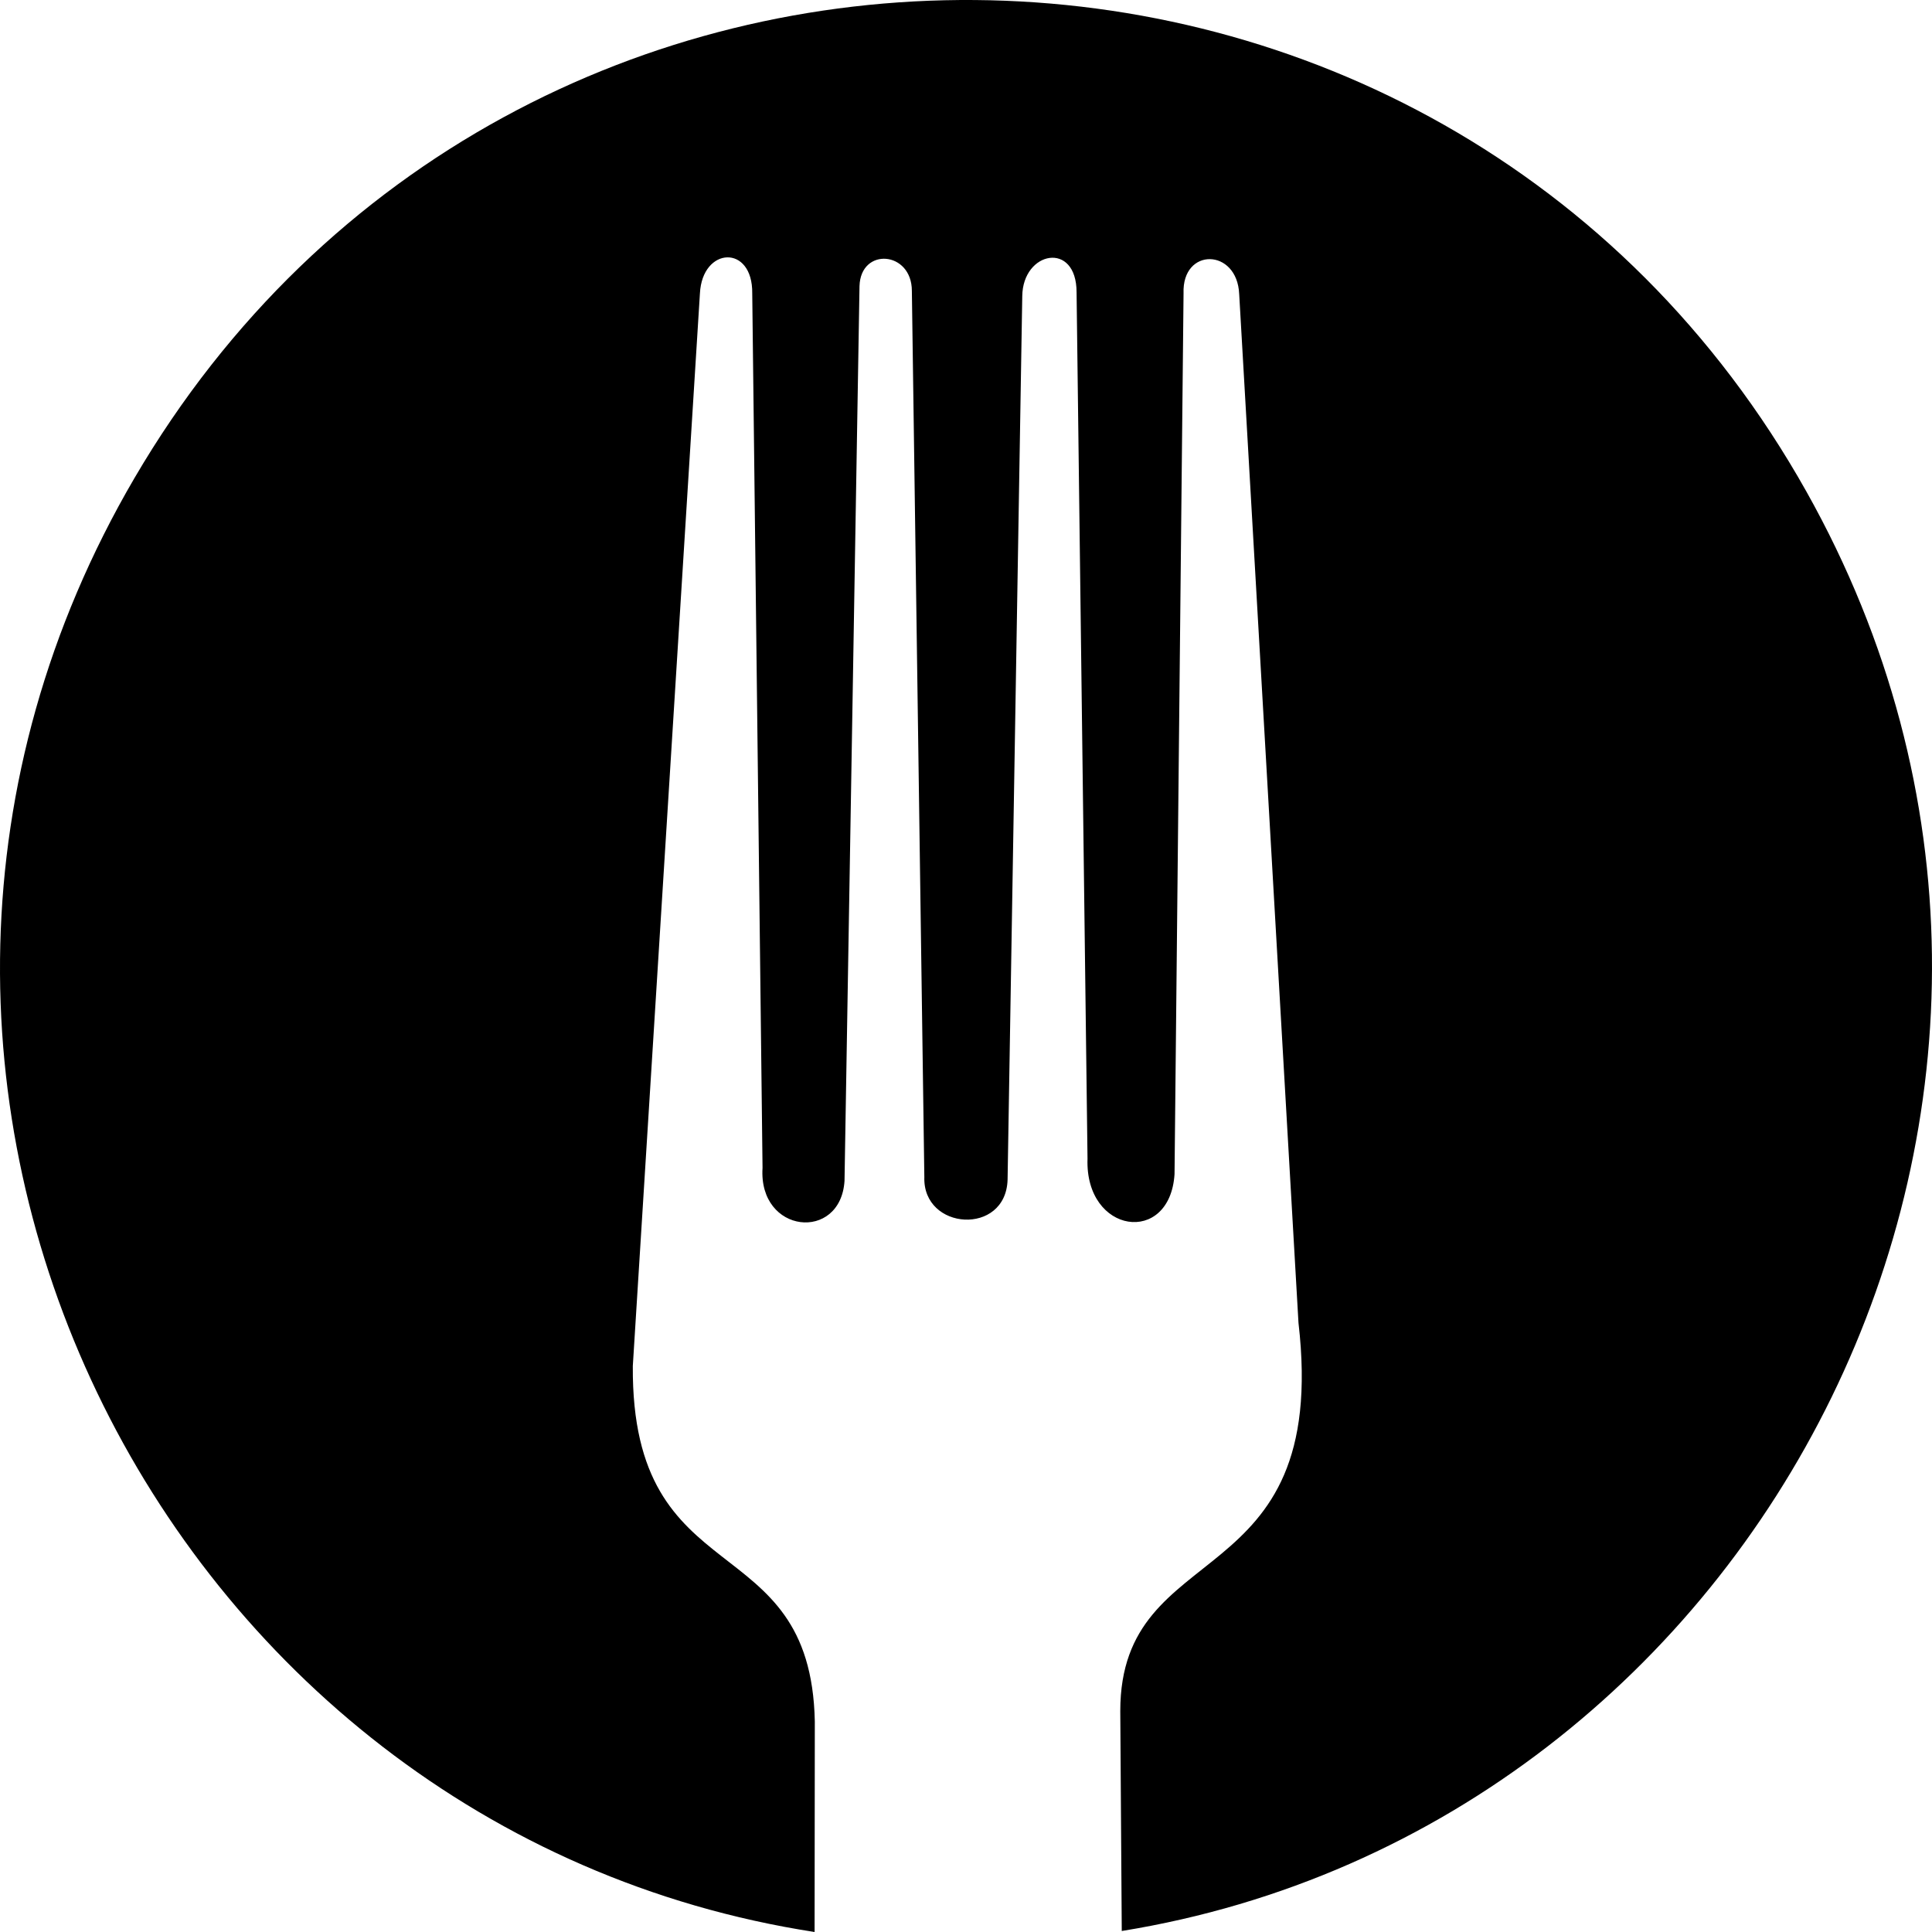 <?xml version="1.0" encoding="utf-8"?>
<!-- Generator: www.svgicons.com -->
<svg xmlns="http://www.w3.org/2000/svg" width="800" height="800" viewBox="0 0 512 512">
<path fill="currentColor" d="m297.278 511.735l-.394-58.29c0-46.911 55.674-29.88 47.228-102.872L328.399 77.95c-.517-12.215-15.196-12.442-14.746-.222l-2.39 233.44c-1.214 19.023-23.778 15.874-23.06-4.124l-2.9-229.578c0-13.7-14.26-10.933-14.393 1.012l-3.891 234.168c-.455 14.918-22.522 13.467-22.06-.7l-3.306-234.854c0-10.6-13.59-11.645-13.875-1.26l-3.973 237.137c-1.06 16.197-22.854 14.018-21.725-3.474L199.351 77.76c.175-13.084-13.245-12.399-13.864 0l-17.786 284.25c-.418 61.217 47.152 41.87 48.233 94.188l-.06 55.802c-173.6-26.828-273.41-226.037-180.238-385.311c99.738-170.498 346.484-168.508 443.076 3.572c89.219 158.944-10.914 353.883-181.434 381.474"/>
</svg>